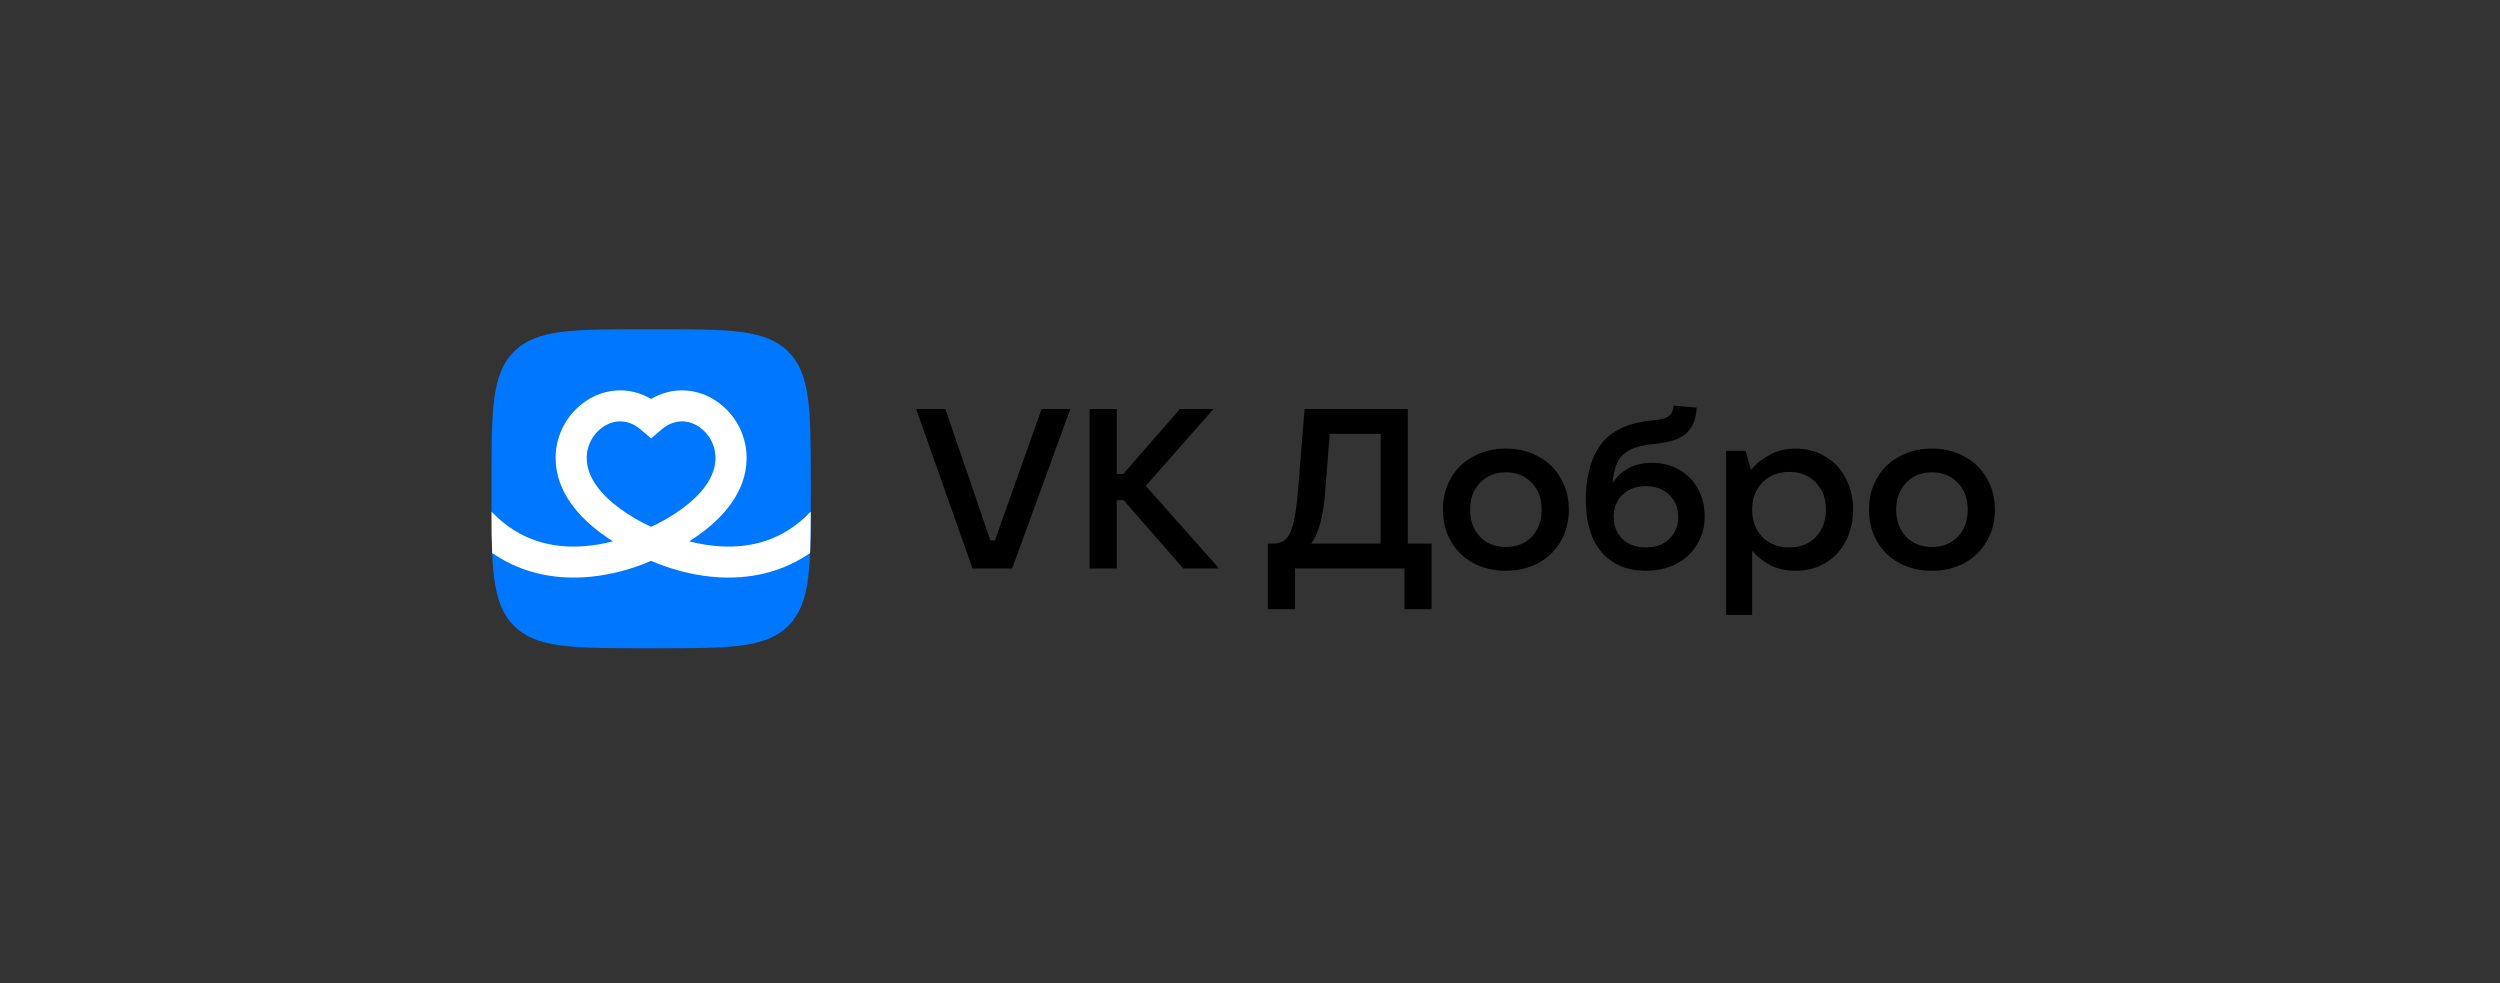 <?xml version="1.0" encoding="UTF-8"?> <svg xmlns="http://www.w3.org/2000/svg" xmlns:xlink="http://www.w3.org/1999/xlink" width="600" zoomAndPan="magnify" viewBox="0 0 450 177" height="236" preserveAspectRatio="xMidYMid meet" version="1.0"><rect x="0" y="0" width="450" height="177" fill="#333333" stroke="none"/><defs><clipPath id="de244f9987"><path d="M 88.473 59.262 L 146 59.262 L 146 116.684 L 88.473 116.684 Z M 88.473 59.262 " clip-rule="nonzero"></path></clipPath><clipPath id="dc29394b95"><path d="M 88.473 70 L 146 70 L 146 104 L 88.473 104 Z M 88.473 70 " clip-rule="nonzero"></path></clipPath></defs><path fill="#000000" d="M 182.188 102.328 L 175.055 102.328 L 164.906 73.617 L 170.164 73.617 L 178.273 97.277 L 179.09 97.277 L 187.484 73.617 L 192.66 73.617 Z M 206.238 87.465 L 219.438 102.328 L 213 102.328 L 202.242 90.027 L 201.02 90.027 L 201.02 102.328 L 196.129 102.328 L 196.129 73.617 L 201.02 73.617 L 201.02 85.305 L 202.203 85.305 L 212.387 73.617 L 218.422 73.617 L 206.234 87.465 Z M 228.219 109.66 L 228.219 97.852 L 229.117 97.852 C 230.039 97.852 230.773 97.617 231.316 97.156 C 231.891 96.695 232.363 95.785 232.742 94.43 C 233.125 93.043 233.422 90.992 233.641 88.277 L 234.824 73.617 L 253.406 73.617 L 253.406 97.852 L 257.684 97.852 L 257.684 109.66 L 252.797 109.66 L 252.797 102.328 L 233.109 102.328 L 233.109 109.66 Z M 248.516 97.852 L 248.516 78.098 L 239.348 78.098 L 238.531 88.523 C 238.203 92.922 237.363 96.031 236.004 97.852 Z M 271.059 102.738 C 268.887 102.738 266.93 102.273 265.191 101.352 C 263.484 100.422 262.141 99.117 261.156 97.441 C 260.203 95.758 259.73 93.859 259.73 91.738 C 259.73 89.621 260.203 87.734 261.156 86.078 C 262.125 84.391 263.469 83.086 265.191 82.168 C 266.93 81.219 268.887 80.746 271.059 80.746 C 273.234 80.746 275.176 81.219 276.887 82.168 C 278.621 83.07 279.965 84.375 280.922 86.078 C 281.898 87.734 282.391 89.621 282.391 91.738 C 282.391 93.855 281.898 95.758 280.922 97.441 C 279.953 99.133 278.605 100.434 276.887 101.352 C 275.176 102.273 273.234 102.738 271.059 102.738 Z M 271.059 98.461 C 272.961 98.461 274.508 97.852 275.707 96.629 C 276.902 95.379 277.496 93.75 277.496 91.738 C 277.496 89.73 276.902 88.113 275.707 86.895 C 274.508 85.645 272.961 85.02 271.059 85.02 C 269.156 85.02 267.609 85.645 266.414 86.895 C 265.219 88.113 264.621 89.73 264.621 91.738 C 264.621 93.75 265.219 95.379 266.414 96.629 C 267.609 97.848 269.156 98.461 271.059 98.461 Z M 297.344 83.309 C 299.164 83.309 300.793 83.719 302.234 84.531 C 303.688 85.348 304.816 86.488 305.617 87.953 C 306.434 89.418 306.84 91.09 306.84 92.961 C 306.84 94.836 306.379 96.52 305.453 98.012 C 304.539 99.535 303.289 100.703 301.703 101.516 C 300.102 102.328 298.281 102.734 296.242 102.734 C 294.504 102.734 292.93 102.426 291.516 101.801 C 290.086 101.145 288.891 100.191 287.93 98.949 C 286.273 96.777 285.445 93.777 285.445 89.949 C 285.445 85.742 286.367 82.402 288.215 79.93 C 290.09 77.457 293.203 76.035 297.547 75.652 C 298.5 75.574 299.219 75.438 299.707 75.246 C 300.223 75.055 300.59 74.797 300.809 74.473 C 301.023 74.117 301.188 73.629 301.297 73.008 L 305.414 73.371 C 305.305 75.027 304.898 76.32 304.191 77.242 C 303.512 78.137 302.629 78.777 301.543 79.156 C 300.453 79.535 299.137 79.793 297.59 79.93 C 295.766 80.09 294.34 80.457 293.309 81.031 C 292.277 81.57 291.543 82.32 291.109 83.27 C 290.676 84.219 290.391 85.453 290.254 86.977 C 291.066 85.754 292.047 84.844 293.188 84.246 C 294.355 83.621 295.742 83.309 297.344 83.309 Z M 296.285 98.539 C 297.996 98.539 299.383 98.039 300.441 97.035 C 301.527 96.004 302.074 94.66 302.074 93.004 C 302.074 91.375 301.527 90.055 300.441 89.055 C 299.383 88.02 297.996 87.504 296.285 87.504 C 294.547 87.504 293.133 88.02 292.047 89.055 C 290.988 90.059 290.457 91.375 290.457 93.004 C 290.457 94.66 290.988 96.004 292.047 97.035 C 293.133 98.039 294.547 98.543 296.285 98.543 Z M 310.699 110.676 L 310.699 81.152 L 314.203 81.152 L 315.184 84.574 C 316.051 83.516 317.164 82.617 318.523 81.887 C 319.883 81.125 321.445 80.746 323.211 80.746 C 325.195 80.746 326.973 81.223 328.551 82.172 C 330.16 83.113 331.383 84.418 332.219 86.082 C 333.113 87.738 333.562 89.625 333.562 91.742 C 333.562 93.859 333.113 95.762 332.219 97.445 C 331.367 99.094 330.145 100.398 328.551 101.352 C 326.973 102.277 325.195 102.738 323.211 102.738 C 321.5 102.738 319.977 102.398 318.648 101.723 C 317.316 101.016 316.227 100.145 315.387 99.113 L 315.387 110.68 L 310.699 110.68 Z M 322.07 98.539 C 324.027 98.539 325.617 97.918 326.84 96.668 C 328.059 95.391 328.672 93.75 328.672 91.738 C 328.672 89.73 328.059 88.102 326.84 86.852 C 325.617 85.578 324.027 84.941 322.07 84.941 C 320.086 84.941 318.473 85.578 317.223 86.852 C 316 88.102 315.387 89.73 315.387 91.738 C 315.387 93.75 316 95.391 317.223 96.668 C 318.473 97.918 320.086 98.539 322.07 98.539 Z M 347.75 102.738 C 345.578 102.738 343.621 102.273 341.883 101.352 C 340.176 100.422 338.832 99.117 337.848 97.441 C 336.898 95.758 336.422 93.859 336.422 91.738 C 336.422 89.621 336.898 87.734 337.848 86.078 C 338.816 84.391 340.164 83.086 341.883 82.168 C 343.621 81.219 345.578 80.746 347.75 80.746 C 349.926 80.746 351.867 81.219 353.578 82.168 C 355.312 83.07 356.656 84.375 357.613 86.078 C 358.594 87.734 359.082 89.621 359.082 91.738 C 359.082 93.855 358.594 95.758 357.613 97.441 C 356.645 99.133 355.297 100.434 353.578 101.352 C 351.867 102.273 349.922 102.738 347.75 102.738 Z M 347.75 98.461 C 349.652 98.461 351.199 97.852 352.398 96.629 C 353.594 95.379 354.191 93.75 354.191 91.738 C 354.191 89.73 353.594 88.113 352.398 86.895 C 351.199 85.645 349.652 85.02 347.75 85.02 C 345.848 85.02 344.301 85.645 343.105 86.895 C 341.91 88.113 341.312 89.73 341.312 91.738 C 341.312 93.75 341.91 95.379 343.105 96.629 C 344.301 97.848 345.848 98.461 347.75 98.461 Z M 347.75 98.461 " fill-opacity="1" fill-rule="nonzero"></path><g clip-path="url(#de244f9987)"><path fill="#0077ff" d="M 88.473 86.824 C 88.473 73.828 88.473 67.336 92.512 63.297 C 96.555 59.262 103.051 59.262 116.055 59.262 L 118.355 59.262 C 131.359 59.262 137.855 59.262 141.895 63.297 C 145.938 67.336 145.938 73.828 145.938 86.824 L 145.938 89.121 C 145.938 102.117 145.938 108.609 141.895 112.648 C 137.855 116.684 131.359 116.684 118.355 116.684 L 116.055 116.684 C 103.051 116.684 96.555 116.684 92.512 112.648 C 88.473 108.609 88.473 102.117 88.473 89.121 Z M 88.473 86.824 " fill-opacity="1" fill-rule="nonzero"></path></g><g clip-path="url(#dc29394b95)"><path fill="#ffffff" d="M 145.867 92.152 C 140.777 97.488 134.816 98.633 129.727 98.344 C 127.812 98.23 125.926 97.926 124.07 97.438 C 124.715 97.027 125.383 96.582 126.047 96.09 C 129.812 93.344 134.391 88.754 134.391 82.422 C 134.391 81.328 134.246 80.258 133.961 79.203 C 133.676 78.148 133.258 77.152 132.707 76.207 C 132.156 75.266 131.492 74.41 130.715 73.645 C 129.938 72.879 129.074 72.227 128.125 71.688 C 124.887 69.883 120.855 69.66 117.199 71.816 C 113.543 69.66 109.504 69.883 106.277 71.688 C 105.324 72.227 104.461 72.879 103.684 73.645 C 102.906 74.41 102.242 75.266 101.691 76.207 C 101.141 77.152 100.723 78.148 100.438 79.203 C 100.152 80.254 100.008 81.328 100.008 82.418 C 100.008 88.754 104.586 93.348 108.352 96.094 C 109.016 96.582 109.684 97.027 110.324 97.438 C 108.664 97.867 106.742 98.23 104.672 98.344 C 99.582 98.637 93.621 97.488 88.531 92.152 L 88.473 92.098 C 88.477 94.898 88.5 97.367 88.594 99.551 C 88.781 99.676 88.973 99.805 89.176 99.93 C 94.426 103.348 100.086 104.195 104.996 103.914 C 108.809 103.699 112.16 102.812 114.547 101.984 C 115.449 101.68 116.336 101.336 117.207 100.953 C 117.871 101.246 118.773 101.613 119.859 101.984 C 122.246 102.809 125.602 103.699 129.414 103.914 C 134.324 104.195 139.977 103.348 145.238 99.93 C 145.434 99.805 145.625 99.68 145.816 99.551 C 145.906 97.367 145.93 94.898 145.938 92.098 L 145.879 92.156 L 145.867 92.156 Z M 118.188 94.352 C 117.812 94.543 117.48 94.695 117.199 94.828 C 115.246 93.934 113.398 92.855 111.66 91.598 C 108.223 89.086 105.609 85.953 105.609 82.422 C 105.609 81.824 105.688 81.242 105.844 80.668 C 105.996 80.094 106.227 79.547 106.523 79.031 C 106.82 78.52 107.184 78.051 107.605 77.629 C 108.027 77.211 108.496 76.852 109.012 76.555 C 110.855 75.527 113.172 75.473 115.379 77.359 L 117.199 78.918 L 119.02 77.359 C 121.234 75.473 123.551 75.527 125.387 76.555 C 125.902 76.852 126.371 77.211 126.793 77.629 C 127.215 78.051 127.578 78.52 127.875 79.031 C 128.172 79.547 128.398 80.094 128.555 80.668 C 128.711 81.242 128.789 81.824 128.789 82.422 C 128.789 85.953 126.168 89.086 122.738 91.598 C 121.297 92.637 119.777 93.559 118.188 94.352 Z M 118.188 94.352 " fill-opacity="1" fill-rule="nonzero"></path></g></svg> 